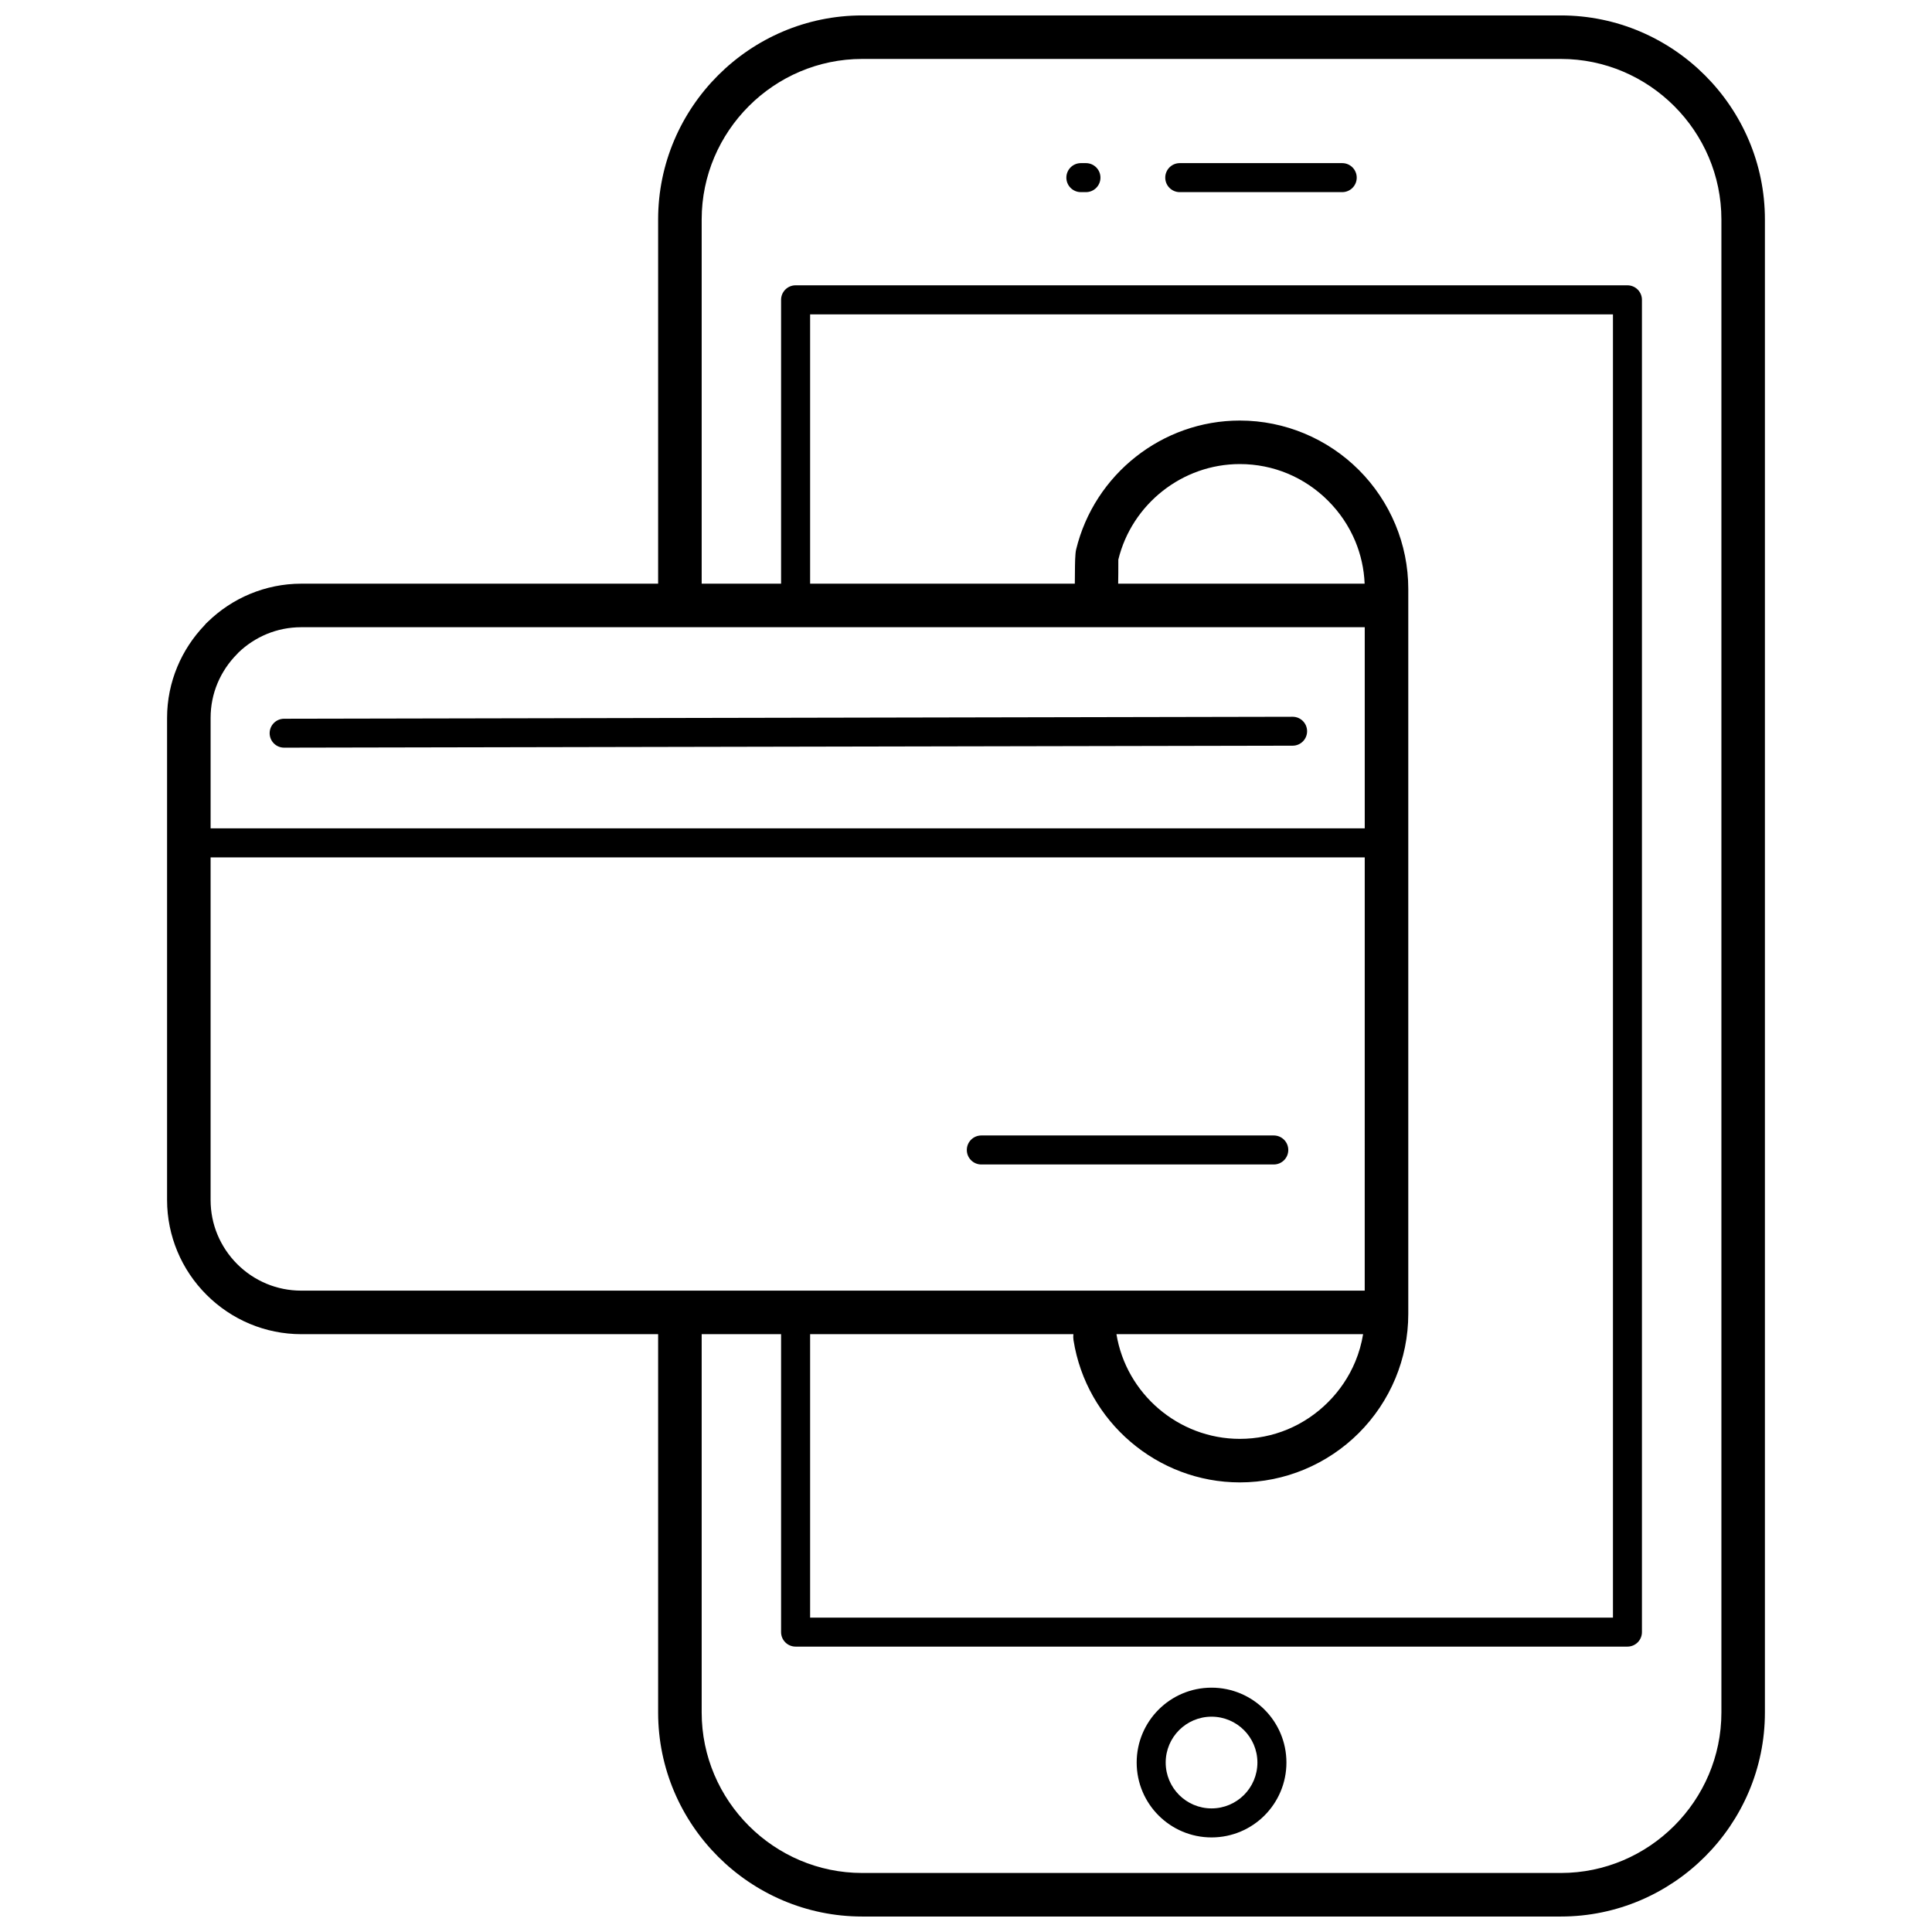 <?xml version="1.0" encoding="UTF-8"?>
<!-- Uploaded to: ICON Repo, www.iconrepo.com, Generator: ICON Repo Mixer Tools -->
<svg width="800px" height="800px" version="1.1" viewBox="144 144 512 512" xmlns="http://www.w3.org/2000/svg">
 <defs>
  <clipPath id="a">
   <path d="m188 148.09h424v503.81h-424z"/>
  </clipPath>
 </defs>
 <g clip-path="url(#a)">
  <path d="m318.41 298.68v-96.516c0-14.879 6.082-28.398 15.879-38.195s23.316-15.879 38.195-15.879h185.16c14.879 0 28.398 6.082 38.195 15.879s15.879 23.316 15.879 38.195v395.66c0 14.879-6.082 28.398-15.879 38.195-9.797 9.797-23.32 15.879-38.195 15.879h-185.16c-14.879 0-28.398-6.082-38.195-15.879-9.797-9.797-15.879-23.316-15.879-38.199v-100.25h-94.574c-4.781 0-9.375-0.965-13.582-2.715-4.328-1.797-8.238-4.441-11.52-7.719l-0.027-0.027c-3.277-3.281-5.922-7.188-7.715-11.516-1.746-4.207-2.715-8.797-2.715-13.582v-127.76c0-4.769 0.965-9.348 2.715-13.547 1.711-4.106 4.176-7.832 7.215-11.008 0.254-0.332 0.543-0.633 0.855-0.898 3.215-3.133 7.012-5.66 11.199-7.402 4.207-1.746 8.797-2.715 13.582-2.715h94.574zm-118.6 64.84h305.86v-53.301h-281.83c-3.262 0-6.356 0.645-9.164 1.812-2.801 1.164-5.332 2.836-7.473 4.891-0.105 0.125-0.215 0.246-0.332 0.363-2.223 2.227-4.019 4.883-5.246 7.824-1.164 2.801-1.812 5.883-1.812 9.129v29.277zm305.86 7.695h-305.86v90.793c0 3.262 0.645 6.359 1.812 9.164 1.227 2.949 3.012 5.594 5.219 7.805l0.023 0.023c2.207 2.207 4.856 3.996 7.805 5.219 2.805 1.164 5.906 1.812 9.164 1.812h281.83zm-101.61 81.383c-2.125 0-3.844-1.723-3.844-3.844 0-2.125 1.723-3.844 3.844-3.844h77.504c2.125 0 3.844 1.723 3.844 3.844 0 2.125-1.723 3.844-3.844 3.844zm-184.77-110.46c-2.117 0-3.832-1.715-3.832-3.832s1.715-3.832 3.832-3.832l267.27-0.523c2.117 0 3.832 1.715 3.832 3.832 0 2.117-1.715 3.832-3.832 3.832zm110.66 155.43v100.25c0 11.691 4.789 22.328 12.5 30.039 7.711 7.711 18.348 12.5 30.039 12.5h185.16c11.691 0 22.328-4.789 30.039-12.5 7.711-7.711 12.5-18.348 12.5-30.039v-395.66c0-11.691-4.789-22.328-12.5-30.039-7.711-7.711-18.348-12.5-30.039-12.5h-185.16c-11.691 0-22.328 4.789-30.039 12.5-7.711 7.711-12.5 18.348-12.5 30.039v96.516h21.043v-75.219c0-2.125 1.723-3.844 3.844-3.844h220.45c2.125 0 3.844 1.723 3.844 3.844v353.07c0 2.125-1.723 3.844-3.844 3.844h-220.45c-2.125 0-3.844-1.723-3.844-3.844v-78.961h-21.043zm175.29 0h-65.371c1.293 7.894 5.402 14.82 11.215 19.785 5.82 4.969 13.359 7.961 21.477 7.961 4.484 0 8.75-0.891 12.629-2.5 4.035-1.676 7.684-4.144 10.758-7.219 3.074-3.074 5.543-6.719 7.219-10.758 0.957-2.301 1.652-4.731 2.07-7.269zm-76.781 0h-69.77v75.113h212.76v-345.37h-212.76v71.371h70.148c0.008-0.336 0.016-1.539 0.027-2.82 0.016-2.434 0.035-5.07 0.324-6.258 2.41-9.93 8.121-18.504 15.828-24.57 7.644-6.019 17.254-9.586 27.551-9.586 6.008 0 11.77 1.215 17.047 3.402 5.477 2.273 10.395 5.594 14.496 9.695 4.102 4.102 7.422 9.023 9.695 14.496 2.191 5.277 3.402 11.035 3.402 17.047v192.12c0 6.008-1.215 11.77-3.402 17.047-2.273 5.477-5.594 10.395-9.695 14.496-4.102 4.102-9.023 7.422-14.496 9.695-5.277 2.191-11.035 3.402-17.047 3.402-10.934 0-21.098-4.031-28.961-10.754-7.863-6.719-13.418-16.156-15.121-26.953-0.082-0.535-0.086-1.066-0.027-1.578zm11.863-198.89h65.32c-0.164-3.973-1.031-7.75-2.469-11.219-1.676-4.035-4.144-7.684-7.219-10.758-3.074-3.074-6.719-5.543-10.758-7.219-3.875-1.609-8.145-2.5-12.629-2.5-7.633 0-14.758 2.648-20.43 7.109-5.742 4.516-9.988 10.879-11.77 18.215-0.016 0.074 0.004 1.832-0.008 3.598-0.004 0.996-0.012 1.961-0.035 2.777zm24.75 292.57c5.477 0 10.438 2.223 14.031 5.812 3.59 3.59 5.812 8.555 5.812 14.031 0 5.477-2.223 10.438-5.812 14.031-3.59 3.59-8.551 5.812-14.031 5.812-5.477 0-10.438-2.223-14.031-5.812-3.59-3.59-5.812-8.555-5.812-14.031 0-5.477 2.223-10.438 5.812-14.031 3.59-3.59 8.555-5.812 14.031-5.812zm8.594 11.25c-2.199-2.199-5.238-3.559-8.594-3.559-3.356 0-6.394 1.363-8.594 3.559-2.199 2.199-3.559 5.238-3.559 8.594s1.363 6.394 3.559 8.594c2.199 2.199 5.238 3.559 8.594 3.559 3.356 0 6.394-1.363 8.594-3.559 2.199-2.199 3.559-5.238 3.559-8.594s-1.363-6.394-3.559-8.594zm-43.227-407.58c-2.125 0-3.844-1.723-3.844-3.844 0-2.125 1.723-3.844 3.844-3.844h1.348c2.125 0 3.844 1.723 3.844 3.844 0 2.125-1.723 3.844-3.844 3.844zm26.207 0c-2.125 0-3.844-1.723-3.844-3.844 0-2.125 1.723-3.844 3.844-3.844h43.055c2.125 0 3.844 1.723 3.844 3.844 0 2.125-1.723 3.844-3.844 3.844z"/>
 </g>
</svg>
